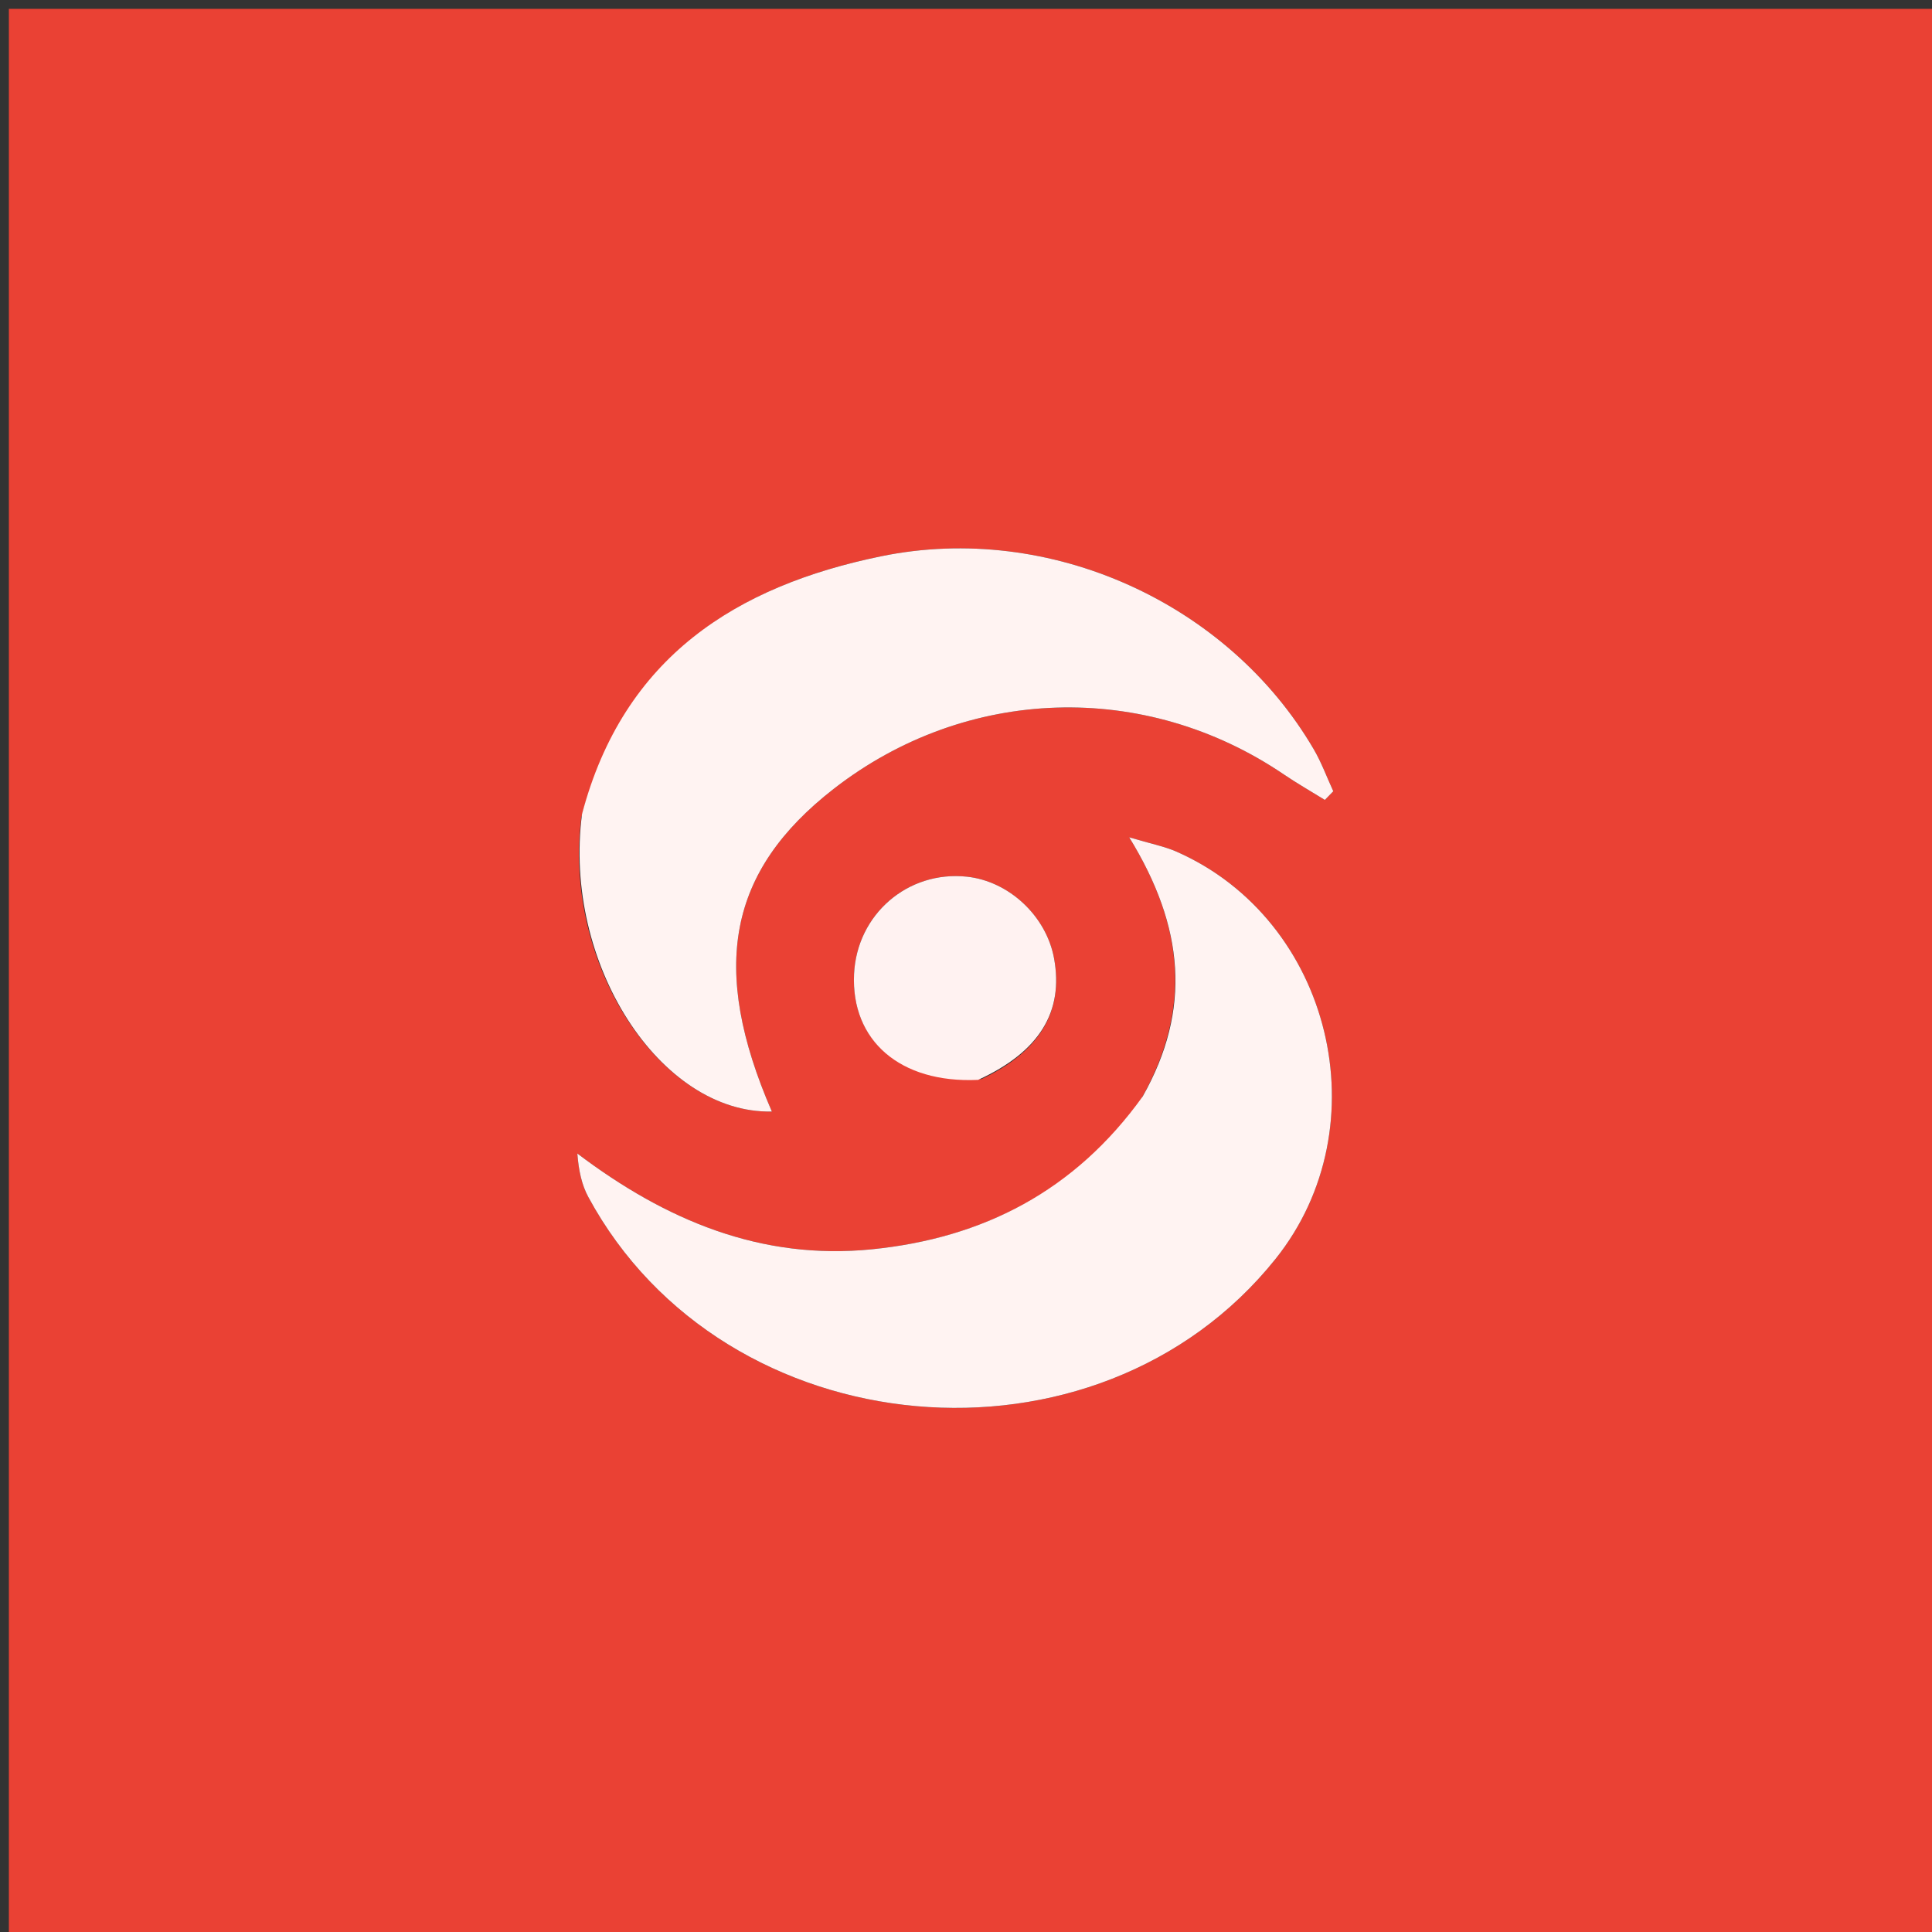 <svg version="1.1" id="Layer_1" xmlns="http://www.w3.org/2000/svg" xmlns:xlink="http://www.w3.org/1999/xlink" x="0px" y="0px"
	 width="100%" viewBox="0 0 218 218" enable-background="new 0 0 218 218" xml:space="preserve">
<rect x="0" y="0" width="218" height="218" fill="#333333" stroke="none"/>
<path fill="#EA4134" opacity="1" stroke="none" 
	d="
M103,219 
	C68.667,219 34.833,219 1,219 
	C1,146.333 1,73.667 1,1 
	C73.667,1 146.333,1 219,1 
	C219,73.667 219,146.333 219,219 
	C180.5,219 142,219 103,219 
M65.589,92.265 
	C63.48,108.709 74.495,125.692 87.094,125.422 
	C80.06,109.213 82.152,98.289 94.066,89.017 
	C109.018,77.379 129.189,76.74 144.868,87.386 
	C146.369,88.405 147.949,89.305 149.492,90.26 
	C149.809,89.934 150.127,89.608 150.444,89.282 
	C149.716,87.702 149.115,86.047 148.242,84.552 
	C138.615,68.07 118.482,58.86 99.427,62.768 
	C83.116,66.114 70.369,74.114 65.589,92.265 
M128.752,124.038 
	C121.272,134.415 110.901,139.705 98.39,140.966 
	C85.879,142.227 75.114,137.699 65.144,130.159 
	C65.296,132.088 65.639,133.691 66.388,135.075 
	C81.748,163.48 123.78,167.244 143.93,142.048 
	C155.905,127.075 150.274,103.831 132.77,96.105 
	C131.396,95.499 129.88,95.216 127.416,94.479 
	C133.651,104.619 134.462,113.906 128.752,124.038 
M110.755,121.756 
	C117.312,118.679 120.039,114.136 118.934,108.13 
	C118.057,103.361 113.853,99.426 109.096,98.921 
	C102.431,98.214 96.682,103.18 96.368,109.915 
	C96.019,117.382 101.528,122.256 110.755,121.756 
z"/>
<path fill="#FFF3F2" opacity="1" stroke="none" 
	d="
M65.675,91.849 
	C70.369,74.114 83.116,66.114 99.427,62.768 
	C118.482,58.86 138.615,68.07 148.242,84.552 
	C149.115,86.047 149.716,87.702 150.444,89.282 
	C150.127,89.608 149.809,89.934 149.492,90.26 
	C147.949,89.305 146.369,88.405 144.868,87.386 
	C129.189,76.74 109.018,77.379 94.066,89.017 
	C82.152,98.289 80.06,109.213 87.094,125.422 
	C74.495,125.692 63.48,108.709 65.675,91.849 
z"/>
<path fill="#FFF3F2" opacity="1" stroke="none" 
	d="
M128.942,123.714 
	C134.462,113.906 133.651,104.619 127.416,94.479 
	C129.88,95.216 131.396,95.499 132.77,96.105 
	C150.274,103.831 155.905,127.075 143.93,142.048 
	C123.78,167.244 81.748,163.48 66.388,135.075 
	C65.639,133.691 65.296,132.088 65.144,130.159 
	C75.114,137.699 85.879,142.227 98.39,140.966 
	C110.901,139.705 121.272,134.415 128.942,123.714 
z"/>
<path fill="#FFF2F1" opacity="1" stroke="none" 
	d="
M110.361,121.85 
	C101.528,122.256 96.019,117.382 96.368,109.915 
	C96.682,103.18 102.431,98.214 109.096,98.921 
	C113.853,99.426 118.057,103.361 118.934,108.13 
	C120.039,114.136 117.312,118.679 110.361,121.85 
z"/>
</svg>